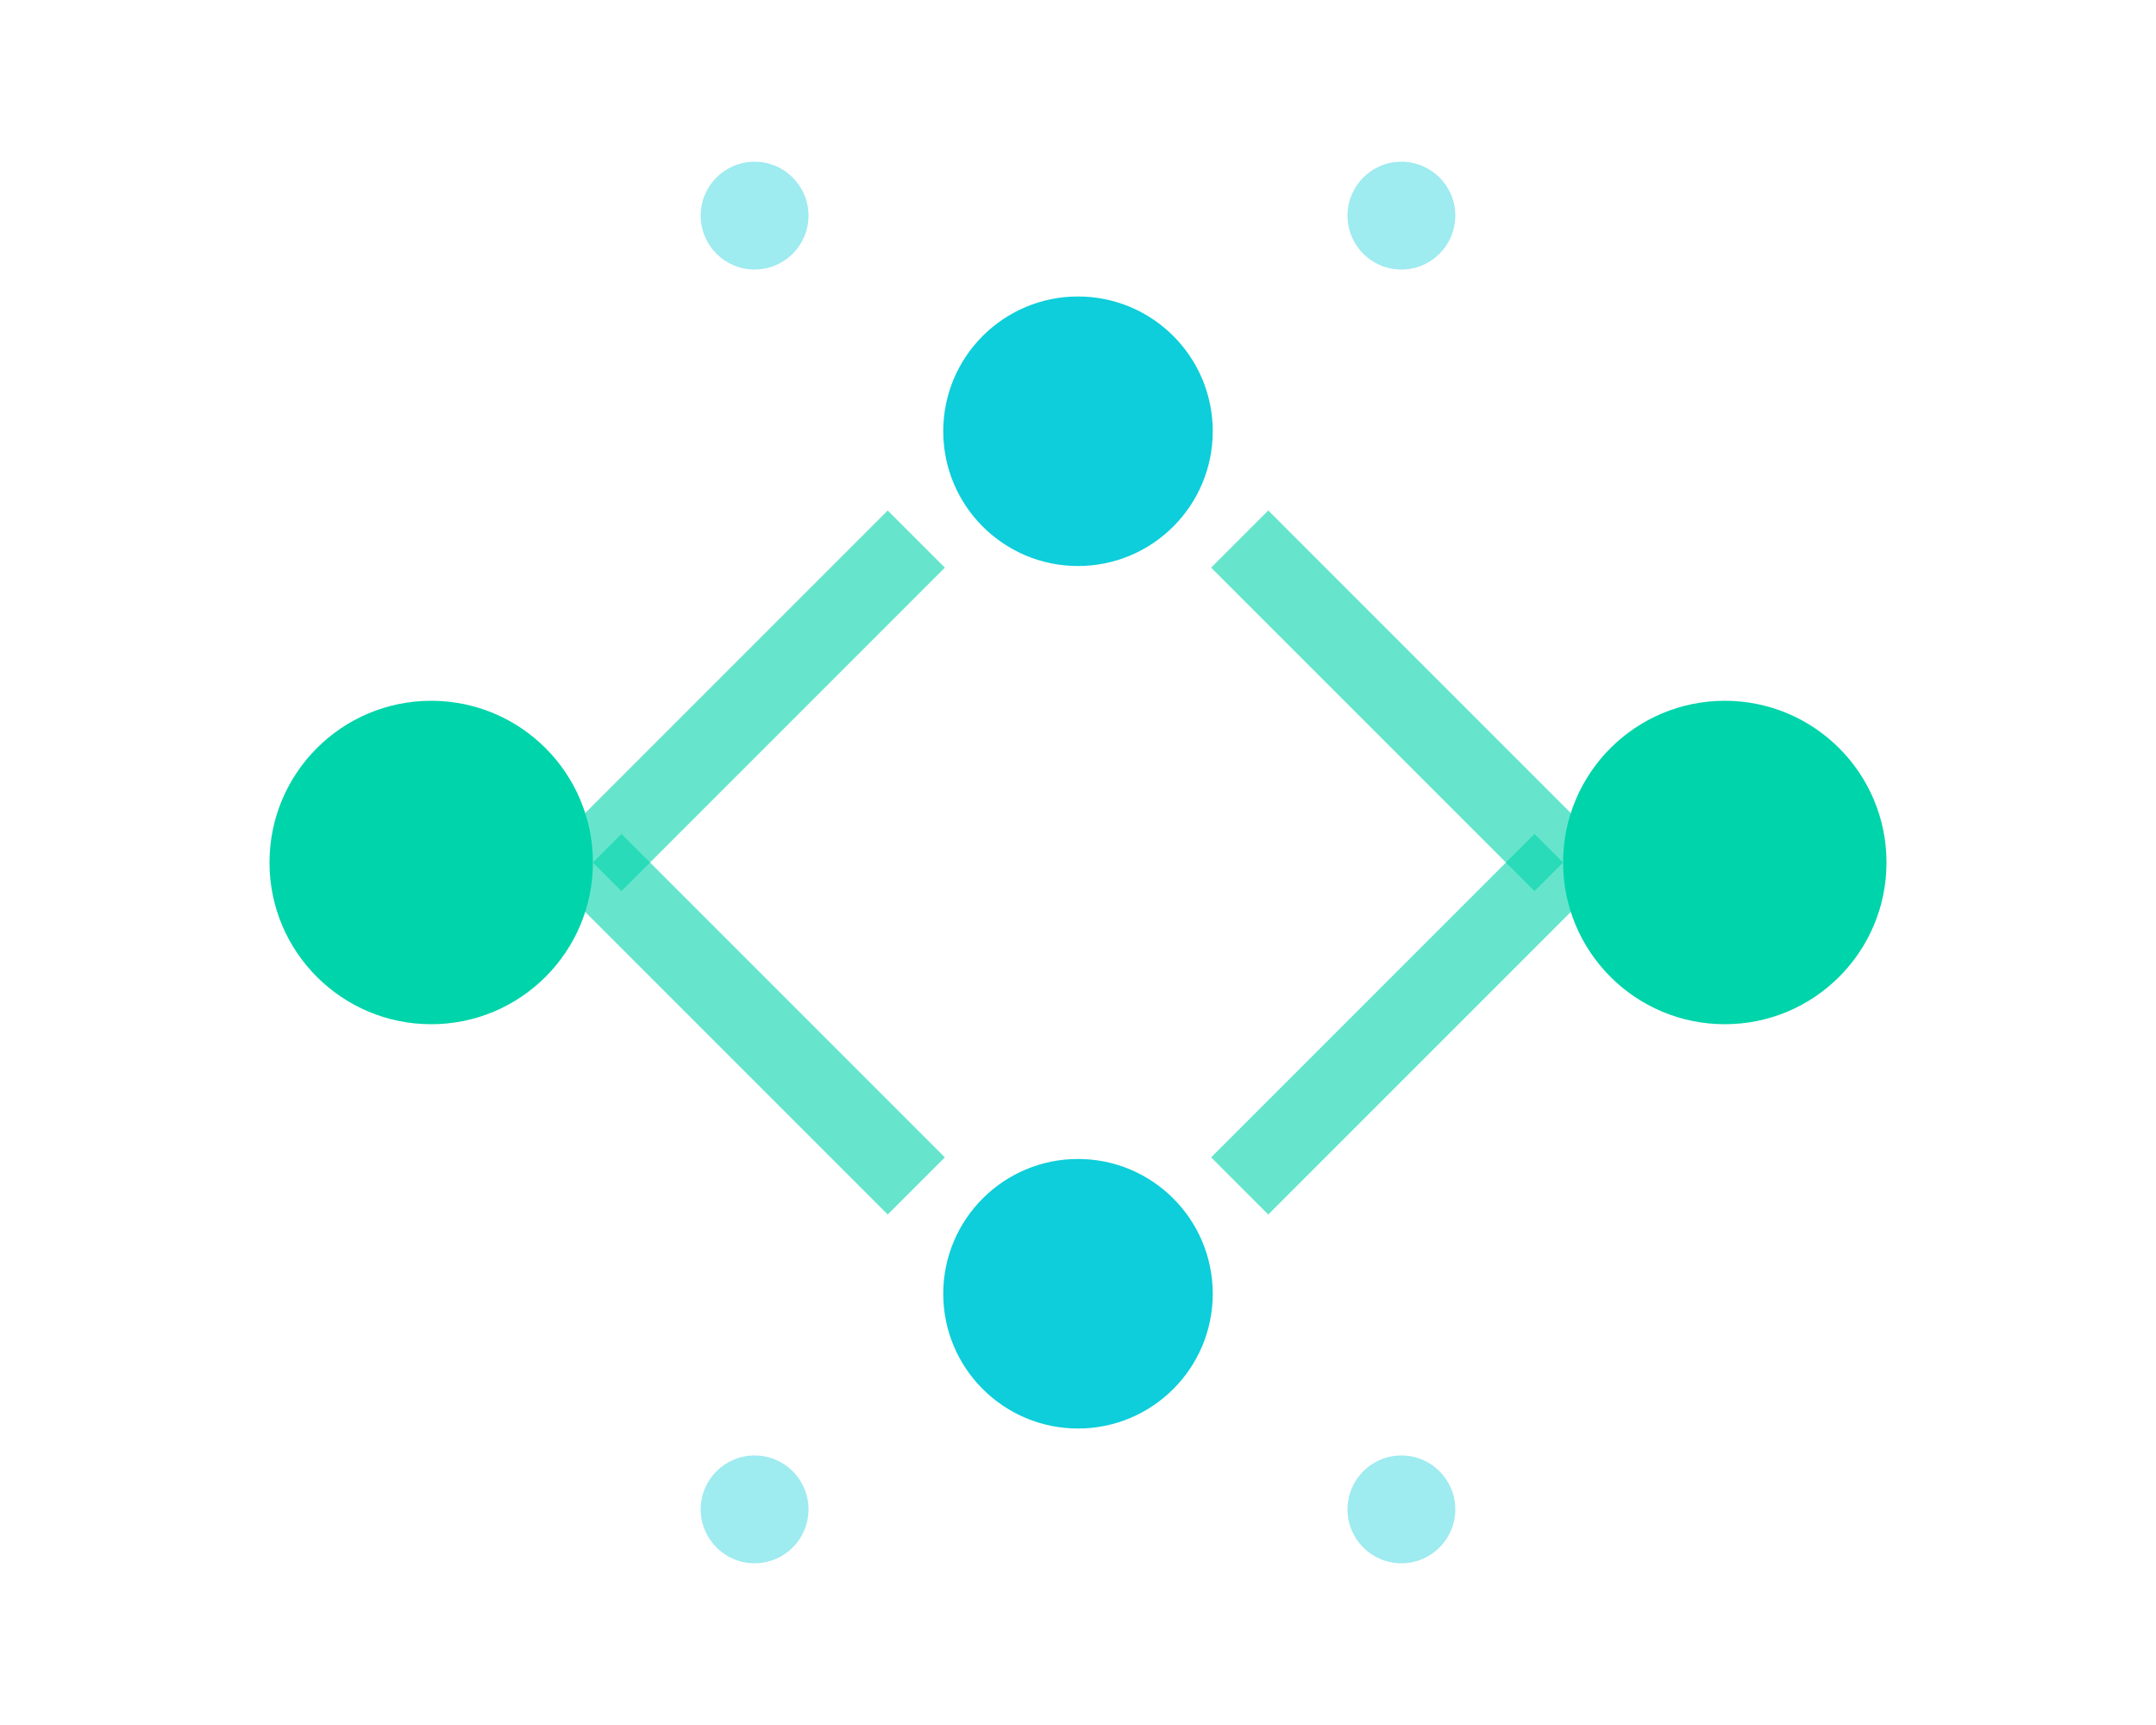 <svg viewBox="0 0 40 32" xmlns="http://www.w3.org/2000/svg">
  <!-- particLIO favicon - icon version -->
  <circle cx="8" cy="16" r="3" fill="#00d4aa" />
  <circle cx="20" cy="8" r="2.5" fill="#0dceda" />
  <circle cx="20" cy="24" r="2.5" fill="#0dceda" />
  <circle cx="32" cy="16" r="3" fill="#00d4aa" />
  
  <line x1="11" y1="16" x2="17" y2="10" stroke="#00d4aa" stroke-width="1.5" opacity="0.6" />
  <line x1="11" y1="16" x2="17" y2="22" stroke="#00d4aa" stroke-width="1.5" opacity="0.6" />
  <line x1="23" y1="10" x2="29" y2="16" stroke="#00d4aa" stroke-width="1.5" opacity="0.6" />
  <line x1="23" y1="22" x2="29" y2="16" stroke="#00d4aa" stroke-width="1.5" opacity="0.6" />
  
  <circle cx="14" cy="4" r="1" fill="#0dceda" opacity="0.4" />
  <circle cx="26" cy="4" r="1" fill="#0dceda" opacity="0.4" />
  <circle cx="14" cy="28" r="1" fill="#0dceda" opacity="0.4" />
  <circle cx="26" cy="28" r="1" fill="#0dceda" opacity="0.4" />
</svg>